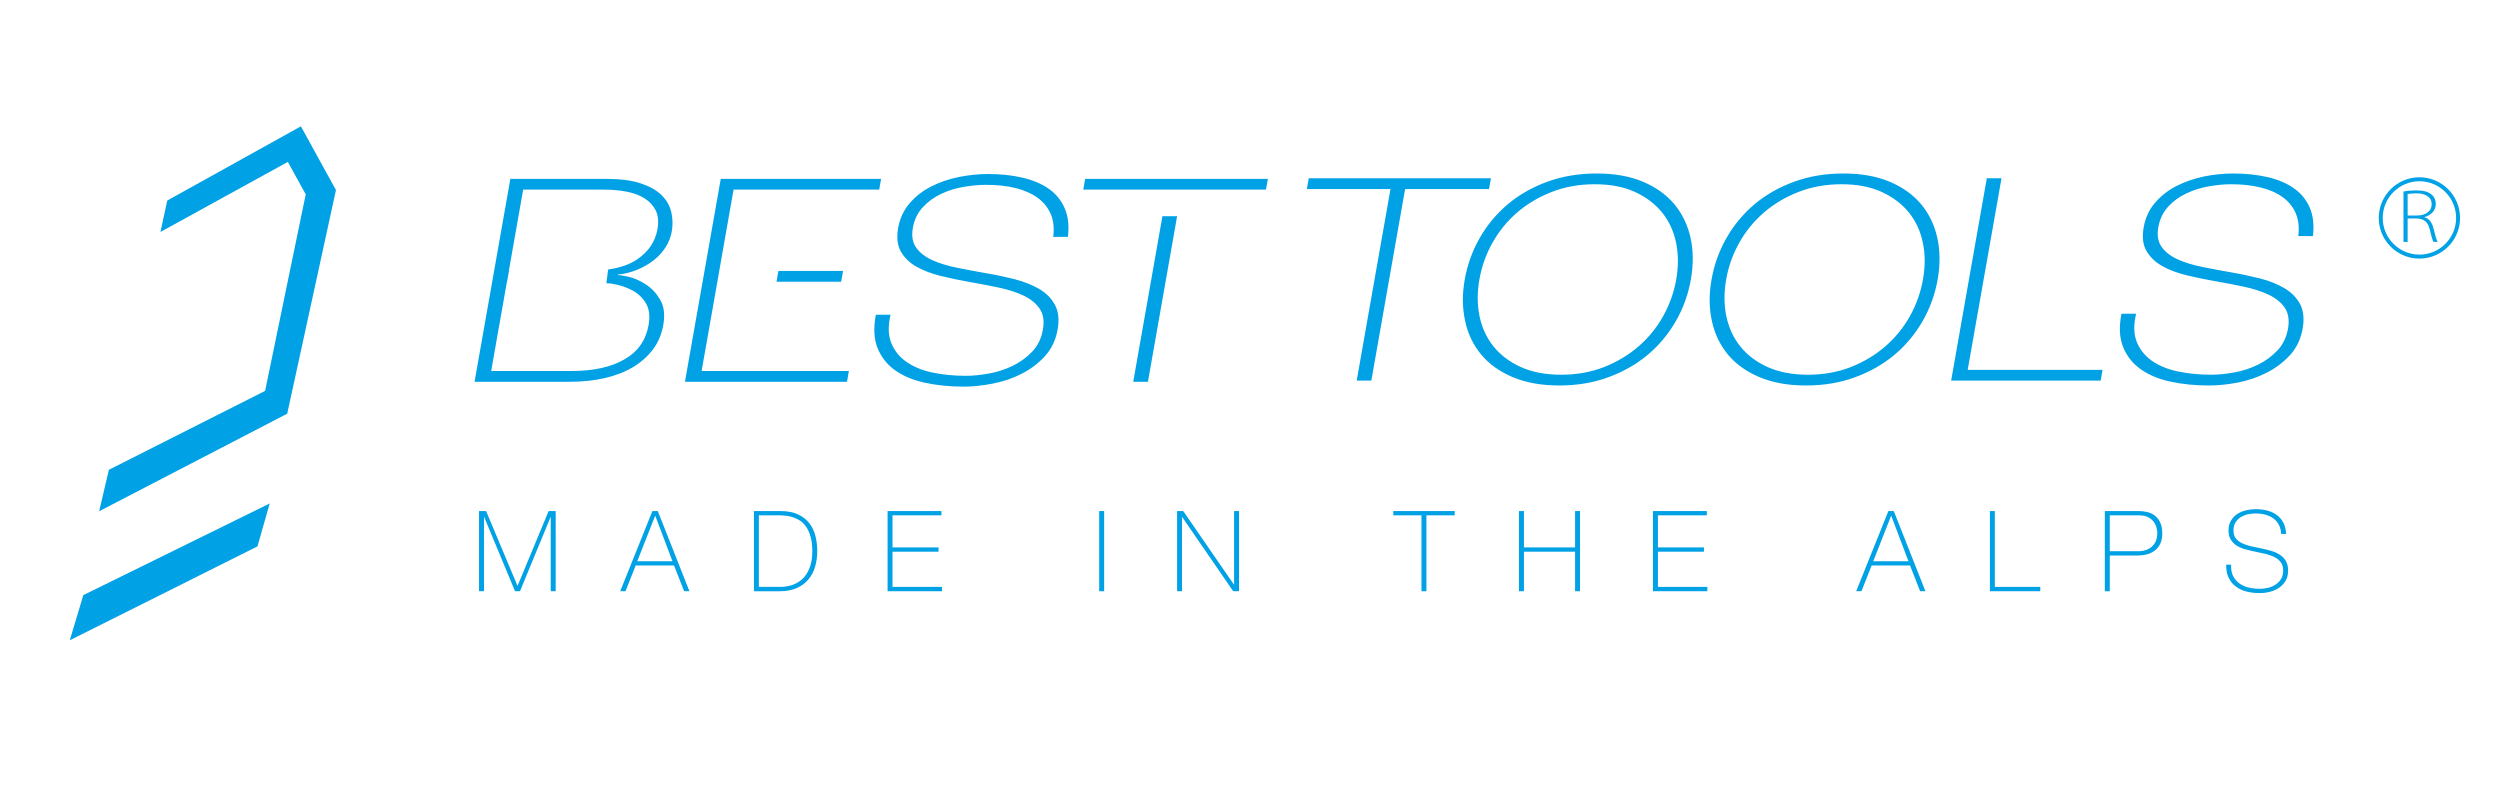 <svg xmlns="http://www.w3.org/2000/svg" xmlns:xlink="http://www.w3.org/1999/xlink" id="Ebene_1" x="0px" y="0px" width="400px" height="127px" viewBox="0 0 400 127" xml:space="preserve"><g id="&#x30EC;&#x30A4;&#x30E4;&#x30FC;_2">	<g id="&#x30EC;&#x30A4;&#x30E4;&#x30FC;_1-2">		<path fill="#E7032E" d="M49.979-27.285c-18.719,0-33.903-15.172-33.903-33.908c0-18.719,15.184-33.903,33.903-33.903   c18.421,0,33.445,14.64,33.903,33.057h8.944c-0.92-23.495-20.651-41.842-44.231-40.995C25.095-102.103,6.748-82.298,7.6-58.797   c0.847,23.494,20.652,41.836,44.232,40.995c22.265-0.847,40.148-18.731,40.994-40.995h-9.013   C82.498-41.08,67.789-27.285,49.979-27.285z"></path>		<path fill="#E7032E" d="M88.355-63.887H58.998c-0.623,0.074-1.155-0.31-1.229-0.921c-0.08-0.315,0-0.543,0.149-0.772l8.012-16.025   c0.469-0.927,0.08-1.311-0.846-0.853l-38.296,19.65c-0.926,0.452-0.846,0.847,0.229,0.847h9.791   c0.612-0.08,1.156,0.309,1.224,0.926c0.086,0.31,0,0.618-0.223,0.847l-5.016,10.016c-3.466,6.937,2.396,11.941,8.791,9.019   L65.009-51.94c1.082-0.543,1.928-1.537,2.311-2.698l0.155-0.538c0.315-1.001-0.229-1.464-1.155-1.082l-8.63,3.936   c-3.935,1.842-5.856-0.926-4.009-4.472l1.772-3.466c0.538-1.001,1.624-1.7,2.774-1.7H88.44L88.355-63.887z"></path>		<path fill="#241913" d="M117.482-72.523h-8.476v-4.85h22.653v4.85h-8.476v23.9h-5.776v-23.9H117.482z"></path>		<path fill="#241913" d="M137.133-63.041c0-4.238,1.31-9.86,7.933-9.86c7.091,0,7.943,6.549,7.943,9.786   c0,8.322-4.855,9.94-7.943,9.94c-2.689,0.08-5.159-1.315-6.469-3.62C137.516-58.648,137.059-60.885,137.133-63.041z    M131.203-62.886c0,6.708,3.157,14.721,13.949,14.721c10.088,0,13.869-7.321,13.869-14.796c0-8.401-4.547-14.87-13.954-14.87   C136.132-77.831,131.203-72.055,131.203-62.886z"></path>		<path fill="#241913" d="M161.25-77.373h5.788v12.713l11.776-12.793h7.789l-10.786,11.181l11.403,17.489h-7.475l-8.018-13.331   l-4.69,4.776v8.63h-5.788V-77.373z"></path>		<path fill="#241913" d="M197.934-60.031l3.849-10.713l4.009,10.713H197.934z M216.504-48.623l-11.484-28.75h-6.165l-11.25,28.75   h6.166l2.391-6.485h11.478l2.471,6.485H216.504z"></path>		<path fill="#241913" d="M217.275-77.373h5.782v28.75h-5.782V-77.373z"></path>		<path fill="#241913" d="M259.81-57.413c-0.606,2.236-2.54,9.248-11.941,9.248c-7.784,0-13.098-5.629-13.098-14.568   c0-8.012,4.003-15.098,13.325-15.098c3.243-0.154,6.4,1.081,8.785,3.232c1.31,1.464,2.236,3.237,2.699,5.164l-5.707,1.31   c-0.532-2.848-3.158-4.93-6.086-4.776c-7.16,0-7.16,7.858-7.16,9.711c-0.16,2.465,0.378,5.01,1.533,7.241   c1.235,1.849,3.316,2.854,5.547,2.774c3.854,0,5.634-2.923,6.325-6.085L259.81-57.413z"></path>		<path fill="#241913" d="M268.902-60.031l3.849-10.713l4.01,10.713H268.902z M287.479-48.623l-11.49-28.75h-6.165l-11.164,28.75   h6.154l2.396-6.485h11.483l2.539,6.485H287.479z"></path>		<path fill="#241913" d="M293.94-72.523h4.559c3.849,0,4.621,0,5.696,0.629c1.007,0.612,1.55,1.767,1.464,2.923   c0.086,1.464-0.767,2.854-2.236,3.392c-1.692,0.303-3.466,0.457-5.238,0.388h-4.318v-7.332H293.94z M288.17-48.623h5.771v-12.033   h1.161c3.849,0,4.244,0.538,7.71,5.708l4.158,6.24h6.937l-3.471-5.622c-2.843-4.627-4.004-5.621-6.389-7.012v-0.074   c1.075-0.161,2.15-0.464,3.23-0.847c2.774-1.236,4.467-4.009,4.393-7.012c0.16-3.163-1.772-6.091-4.7-7.326   c-2.157-0.618-4.393-0.852-6.555-0.687h-12.164v28.665H288.17z"></path>		<path fill="#241913" d="M324.229-72.523c4.163,0,4.851,0,5.702,0.24c1.315,0.389,2.236,1.613,2.162,3.008   c0,3.076-3.014,3.305-4.936,3.305h-6.314v-6.554H324.229z M315.13-77.373v28.75h9.797c6.091,0,7.938-0.16,9.632-0.853   c2.859-1.389,4.701-4.318,4.621-7.475c0.08-3.311-2.236-6.165-5.468-6.937c2.459-1.082,4.083-3.541,4.003-6.24   c0-2.31-1.149-4.472-3.076-5.776c-1.854-1.315-4.164-1.47-8.094-1.47H315.13z M325.539-61.108c4.015,0,7.63,0,7.63,3.924   c0.074,1.539-0.921,2.928-2.391,3.322c-1.545,0.298-3.003,0.385-4.541,0.298h-5.319v-7.544H325.539z"></path>		<path fill="#241913" d="M346.351-63.041c0-4.238,1.31-9.86,7.939-9.86c7.085,0,7.933,6.549,7.933,9.786   c0,8.322-4.861,9.94-7.933,9.94c-2.706,0.08-5.166-1.315-6.48-3.62C346.739-58.648,346.271-60.885,346.351-63.041z    M340.341-62.886c0,6.708,3.157,14.721,13.949,14.721c10.088,0,13.863-7.321,13.863-14.796c0-8.401-4.542-14.87-13.95-14.87   C345.345-77.831,340.341-72.055,340.341-62.886z"></path>		<path fill="#241913" d="M370.16-77.373h5.616l11.638,19.193h0.08v-19.193h5.319v28.75h-5.782l-11.479-18.736h-0.08v18.736h-5.313   V-77.373z"></path>	</g></g><g id="g4090">	<g id="g4096" transform="translate(299.487,68.022)">		<path id="path4098" fill="#62849C" d="M-593.481-9.831v-10.498c0-4.408-3.573-7.981-7.978-7.981h-46.412v0.07v10.147h39.137   c1.664,0.006,3.013,1.349,3.013,3.007c0,1.675-1.352,3.024-3.016,3.024h-39.133v26.449h12.238V-1.856h18.564l10.585,16.243h15.011   l-11.983-16.243h1.997C-597.054-1.856-593.481-5.423-593.481-9.831"></path>	</g>	<g id="g4100" transform="translate(326.387,60.85)">		<path id="path4102" fill="#62849C" d="M-559.462,13.578V3.086c0-4.391-3.55-7.958-7.94-7.976h-30.523   c-1.664,0-3.013-1.349-3.013-3.024c0-1.658,1.343-3.001,3.007-3.007h38.47v-10.218h-45.739c-4.407,0-7.98,3.579-7.98,7.981v10.498   c0,4.408,3.573,7.976,7.98,7.976h30.501c1.664,0.012,2.995,1.36,2.995,3.013c0,1.67-1.349,3.024-3.019,3.024h-38.458v10.206   h45.738C-563.035,21.559-559.462,17.985-559.462,13.578"></path>	</g>	<g id="g4104" transform="translate(222.473,73.786)">		<path id="path4106" fill="#62849C" d="M-690.87-28.65c-0.026-0.047-0.055-0.093-0.079-0.146L-690.87-28.65z"></path>	</g>	<g id="g4108" transform="translate(238.503,69.406)">		<path id="path4110" fill="#62849C" d="M-670.599-14.344c-0.064,0.087-0.12,0.187-0.164,0.286L-670.599-14.344z"></path>	</g>	<g id="g4112" transform="translate(240.116,76.554)">		<path id="path4114" fill="#62849C" d="M-668.56-37.689c-4.469,0-8.363,2.476-10.393,6.125l-14.824,26.198l-14.815-26.022   c-2.032-3.643-5.92-6.3-10.396-6.3c-6.563,0-11.885,5.325-11.885,11.894V5.797h12.238v-26.273c0-0.999,0.806-1.805,1.804-1.805   c0.689,0,1.288,0.385,1.594,0.952l15.341,27.125h12.24c0,0,15.379-27.202,15.443-27.295c0.336-0.474,0.882-0.783,1.495-0.783   c0.996,0,1.805,0.806,1.805,1.805V5.797h12.24v-31.592C-656.672-32.364-661.992-37.689-668.56-37.689"></path>	</g>	<g id="g4116" transform="translate(377.272,84.221)">		<path id="path4118" fill="#62849C" d="M-495.109-62.719v47.548c0,0.999-0.812,1.804-1.811,1.804c-0.49,0-0.935-0.197-1.267-0.52   c-0.089-0.099-22.975-27.86-23.026-27.931c-2.189-2.569-5.442-4.204-9.075-4.204c-6.562,0-11.886,5.325-11.886,11.888v65.532   l12.243-7.946v-54.591c0-0.998,0.805-1.798,1.797-1.798c0.521,0,0.987,0.216,1.314,0.555c0.075,0.081,22.94,27.826,22.94,27.826   c2.178,2.604,5.453,4.268,9.119,4.268c6.563,0,11.888-5.318,11.888-11.887v-58.491L-495.109-62.719z"></path>	</g>	<g id="g4120" transform="translate(267.773,69.007)">		<path id="path4122" fill="#EE6822" d="M-633.584-13.047h-33.318v-3.018c0-1.658,1.34-3.001,2.996-3.013h27.33   c1.656,0.012,2.993,1.354,2.993,3.013V-13.047z M-633.616-29.29l-0.006-0.006h-33.245v0.006c-6.778,0-12.273,5.185-12.273,11.572   v0.012V1.823v0.012c0,6.388,5.495,11.567,12.273,11.567h50.71V3.196h-47.724c-1.667,0-3.022-1.354-3.022-3.024v-3.013h37.58   c4.406,0,7.979-3.567,7.979-7.976v-6.901C-621.343-24.104-626.841-29.29-633.616-29.29"></path>	</g>	<g id="g4124" transform="translate(348.796,69.007)">		<path id="path4126" fill="#EE6822" d="M-531.121-13.047h-33.32v-3.018c0-1.658,1.337-3.001,2.994-3.013h27.325   c1.658,0.012,3.001,1.354,3.001,3.013V-13.047z M-531.157-29.29l-0.006-0.006h-33.244v0.006c-6.779,0-12.273,5.185-12.273,11.572   v0.012V1.823v0.012c0,6.388,5.494,11.567,12.273,11.567h50.708V3.196h-47.726c-1.663,0-3.018-1.354-3.018-3.024v-3.013h37.582   c4.402,0,7.976-3.567,7.976-7.976v-6.901C-518.884-24.104-524.377-29.29-531.157-29.29"></path>	</g></g><path fill="#05748D" d="M481.622,25.196h22.898v17.467h-12.809L479.1,64.59l12.612,21.922h12.809v17.467h-22.898L458.921,64.59 L481.622,25.196z M517.521,42.663L530.13,64.59l-12.609,21.922h20.178l12.612-21.922l-12.612-21.927H517.521z M594.358,68.273 l-6.016-1.555l0,0c-1.362-0.387-2.332-0.772-3.106-1.356c-0.774-0.586-1.164-1.555-1.164-2.713c0-1.367,0.581-2.333,1.553-3.11 c0.97-0.772,2.327-1.163,4.074-1.163c1.94,0,3.489,0.579,4.461,1.361c1.165,0.971,1.747,2.327,2.139,4.07v0.391h0.386h5.045v-0.391 c-0.192-3.683-1.555-6.208-3.688-7.951c-2.134-1.748-5.045-2.525-8.342-2.525c-2.911,0-5.823,0.777-7.763,2.525 c-1.938,1.55-3.297,4.069-3.297,7.179c0,2.911,1.162,5.04,2.717,6.594c1.55,1.355,3.686,2.326,5.432,2.719l0,0l6.208,1.548 c1.748,0.393,2.718,0.971,3.303,1.754c0.579,0.772,0.772,1.543,0.772,2.514c0,1.368-0.58,2.338-1.553,3.11 c-0.967,0.771-2.522,1.163-4.656,1.163c-2.133,0-3.882-0.393-5.237-1.361c-1.36-0.972-2.134-2.52-2.522-4.653v-0.386h-5.434v0.386 c0.193,3.881,1.748,6.792,4.268,8.534c2.328,1.753,5.629,2.525,8.926,2.525c3.298,0,6.209-0.585,8.342-2.139 c2.14-1.55,3.303-3.871,3.303-7.18c0-2.904-0.777-5.237-2.332-6.787C599.012,69.63,596.878,68.857,594.358,68.273z M646.938,81.274 c-0.579-0.198-0.771-0.386-0.968-0.772c-0.196-0.397-0.392-0.782-0.392-1.555V42.663h-5.238v35.894c0,1.361,0.197,2.52,0.389,3.488 c0.389,1.556,1.164,2.725,2.327,3.299c1.167,0.782,2.914,0.97,5.241,0.97h1.358v-4.841h-1.358 C647.716,81.473,647.329,81.473,646.938,81.274z M676.819,60.317c1.362-1.163,3.303-1.94,5.243-1.94c1.742,0,3.49,0.579,4.847,1.549 c1.362,0.97,2.326,2.525,2.525,4.664v0.386h5.431V64.59c-0.386-4.273-2.134-6.991-4.461-8.733c-2.326-1.748-5.436-2.525-8.342-2.525 c-3.109,0-6.208,0.777-8.733,2.713c-2.525,1.946-4.074,5.238-4.074,10.096v8.343c0,4.852,1.742,7.955,4.074,10.089 c2.525,1.94,5.624,2.713,8.733,2.713c2.906,0,5.816-0.772,8.342-2.515c2.327-1.753,4.075-4.665,4.461-8.732V75.65h-5.431v0.387 c-0.392,2.127-1.163,3.683-2.525,4.653c-1.356,0.97-3.104,1.554-4.847,1.554c-1.94,0-3.881-0.584-5.243-1.94 c-1.356-1.163-2.327-3.11-2.327-5.623v-8.734C674.492,63.421,675.463,61.481,676.819,60.317z M721.452,56.044 c-2.525-1.936-5.63-2.713-8.733-2.713c-2.918,0-5.823,0.585-8.15,2.327c-2.326,1.749-4.074,4.467-4.659,8.541v0.391h5.432v-0.198 c0.392-1.94,1.362-3.496,2.525-4.466c1.355-0.97,2.911-1.549,4.658-1.549c1.941,0,3.882,0.579,5.238,1.94 c1.356,1.164,2.327,3.104,2.327,5.629v0.193c-5.238,0.391-9.698,0.777-13.387,1.747c-2.912,0.772-4.653,2.327-5.822,4.069 c-1.164,1.754-1.362,3.694-1.362,5.436c0,3.299,1.362,5.823,3.303,7.378c2.134,1.544,4.852,2.326,7.57,2.326 c2.133,0,4.268-0.386,6.015-0.97c1.356-0.584,2.713-1.356,3.684-2.332v2.718h5.238V65.946 C725.521,61.282,723.772,57.99,721.452,56.044z M720.09,74.867c0,2.326-0.971,4.273-2.52,5.437c-1.549,1.169-3.689,1.94-6.208,1.94 c-2.333,0-3.882-0.584-5.046-1.355c-0.976-0.784-1.554-1.941-1.554-3.298c0-0.97,0.192-1.754,0.385-2.331 c0.387-0.579,0.977-1.363,2.14-1.947l0,0c0.971-0.574,2.514-0.964,4.653-1.356c1.94-0.386,4.659-0.579,7.956-0.772v3.684H720.09z  M741.047,54.501c-1.163,0.579-2.134,1.157-2.905,2.133v-2.718h-5.244v32.596h5.244v-20.18c0-2.524,0.964-4.46,2.32-5.623 c1.356-1.169,3.297-1.941,5.238-1.941h2.332V53.53H745.7C744.15,53.53,742.408,53.916,741.047,54.501z M775.005,56.044 c-2.525-1.936-5.63-2.713-8.734-2.713c-1.554,0-3.103,0.386-4.465,0.971c-1.158,0.584-2.135,1.163-2.906,2.133V42.663h-5.243v43.849 h5.243v-2.524c0.771,0.97,1.748,1.754,2.906,2.139c1.362,0.584,3.109,0.97,4.465,0.97c3.104,0,6.209-0.782,8.734-2.718 c2.52-1.94,4.075-5.237,4.075-10.089v-8.343C779.08,61.282,777.524,57.99,775.005,56.044z M773.836,74.482 c0,2.524-0.965,4.465-2.327,5.622c-1.361,1.17-3.297,1.94-5.238,1.94c-1.94,0-3.881-0.572-5.237-1.94 c-1.362-1.157-2.326-3.098-2.326-5.622v-8.536c0-2.525,0.964-4.465,2.326-5.629c1.356-1.163,3.297-1.94,5.237-1.94 c1.941,0,3.877,0.579,5.238,1.94c1.362,1.164,2.327,3.104,2.327,5.629V74.482z M807.022,56.044c-2.531-1.936-5.63-2.713-8.739-2.713 c-3.099,0-6.202,0.777-8.729,2.713c-2.519,1.946-4.074,5.238-4.074,10.096v8.343c0,4.852,1.748,7.955,4.074,10.089 c2.526,1.94,5.63,2.713,8.729,2.713c3.109,0,6.208-0.772,8.739-2.713c2.52-1.94,4.074-5.237,4.074-10.089v-8.536 C811.097,61.282,809.348,57.99,807.022,56.044z M805.853,74.482c0,2.524-0.964,4.465-2.326,5.622c-1.361,1.17-3.303,1.94-5.243,1.94 c-1.936,0-3.881-0.572-5.232-1.94c-1.361-1.157-2.333-3.098-2.333-5.622v-8.536c0-2.525,0.972-4.465,2.333-5.629 c1.352-1.163,3.297-1.94,5.232-1.94c1.94,0,3.882,0.579,5.243,1.94c1.362,1.164,2.326,3.104,2.326,5.629V74.482z M839.811,56.044 c-2.519-1.936-5.629-2.713-8.728-2.713c-1.555,0-3.109,0.386-4.472,0.971c-1.157,0.584-2.134,1.163-2.904,2.133v-2.327h-5.244V86.71 h5.244V65.946c0-2.525,0.97-4.465,2.325-5.629c1.362-1.163,3.304-1.94,5.244-1.94s3.876,0.579,5.232,1.94 c1.361,1.164,2.333,3.104,2.333,5.629V86.71h5.237V65.946C843.886,61.282,842.33,57.99,839.811,56.044z M627.923,54.108v2.327 c-0.775-0.97-1.743-1.748-2.912-2.133c-1.356-0.585-3.102-0.971-4.461-0.971c-3.104,0-6.207,0.777-8.73,2.713 c-2.521,1.946-4.074,5.238-4.074,10.096v7.173c0,4.852,1.744,7.962,4.074,10.096c2.523,1.936,5.627,2.718,8.73,2.718 c1.553,0,3.104-0.385,4.461-0.971c1.169-0.584,2.137-1.168,2.912-2.139v3.109c0,2.52-0.969,4.467-2.327,5.625 c-1.356,1.168-3.297,1.94-5.238,1.94c-1.747,0-3.493-0.586-4.853-1.556c-1.358-0.971-2.328-2.514-2.521-4.653h-5.432l0,0 c0.387,4.269,2.135,6.991,4.461,8.733c2.33,1.741,5.434,2.52,8.345,2.52c3.104,0,6.208-0.778,8.731-2.719 c2.521-1.94,4.076-5.237,4.076-10.089V54.108H627.923z M627.923,73.313c0,2.524-0.969,4.467-2.327,5.635 c-1.356,1.157-3.297,1.941-5.238,1.941c-1.94,0-3.878-0.585-5.241-1.941c-1.355-1.168-2.326-3.11-2.326-5.635v-7.366 c0-2.525,0.971-4.465,2.326-5.629c1.363-1.163,3.301-1.94,5.241-1.94c1.941,0,3.882,0.579,5.238,1.94 c1.358,1.164,2.327,3.104,2.327,5.629V73.313z"></path><g>	<g>		<polygon fill="#00A1E5" points="76.646,81.769 77.776,81.769 82.789,93.711 82.822,93.711 87.78,81.769 88.911,81.769    88.911,94.597 88.116,94.597 88.116,82.743 88.086,82.743 83.2,94.597 82.406,94.597 77.474,82.743 77.44,82.743 77.44,94.597    76.646,94.597   "></polygon>	</g>	<g>		<path fill="#00A1E5" d="M104.383,81.769h0.864l5.062,12.828h-0.843l-1.62-4.119h-6.136l-1.631,4.119h-0.845L104.383,81.769z    M107.598,89.801l-2.746-7.254h-0.037l-2.856,7.254H107.598z"></path>	</g>	<g>		<path fill="#00A1E5" d="M120.631,81.769h4.203c1.151,0,2.104,0.183,2.864,0.546c0.756,0.351,1.368,0.833,1.819,1.43   c0.455,0.6,0.778,1.28,0.963,2.046c0.188,0.77,0.28,1.562,0.28,2.369c0,0.915-0.118,1.759-0.351,2.54   c-0.233,0.783-0.598,1.469-1.091,2.043c-0.488,0.574-1.102,1.026-1.855,1.351c-0.746,0.328-1.633,0.504-2.67,0.504h-4.162V81.769z    M124.867,93.901c0.604,0,1.203-0.092,1.805-0.274c0.604-0.193,1.154-0.499,1.647-0.93c0.486-0.439,0.884-1.025,1.191-1.762   c0.305-0.737,0.461-1.664,0.461-2.776c0-0.865-0.086-1.616-0.265-2.24c-0.173-0.628-0.401-1.143-0.683-1.575   c-0.28-0.421-0.604-0.755-0.964-1.01c-0.373-0.231-0.745-0.427-1.135-0.558c-0.388-0.132-0.776-0.222-1.167-0.257   c-0.383-0.045-0.736-0.067-1.048-0.067h-3.291v11.449H124.867z"></path>	</g>	<g>		<polygon fill="#00A1E5" points="142.014,81.769 150.632,81.769 150.632,82.452 142.802,82.452 142.802,87.585 150.165,87.585    150.165,88.271 142.802,88.271 142.802,93.901 150.723,93.901 150.723,94.597 142.014,94.597   "></polygon>	</g>	<g>		<rect x="175.874" y="81.769" fill="#00A1E5" width="0.79" height="12.828"></rect>	</g>	<g>		<polygon fill="#00A1E5" points="188.334,81.769 189.317,81.769 197.421,93.524 197.454,93.524 197.454,81.769 198.246,81.769    198.246,94.597 197.31,94.597 189.159,82.743 189.121,82.743 189.121,94.597 188.334,94.597   "></polygon>	</g>	<g>		<polygon fill="#00A1E5" points="222.927,82.452 222.927,81.769 232.751,81.769 232.751,82.452 228.227,82.452 228.227,94.597    227.436,94.597 227.436,82.452   "></polygon>	</g>	<g>		<polygon fill="#00A1E5" points="243.034,81.769 243.832,81.769 243.832,87.585 252.013,87.585 252.013,81.769 252.803,81.769    252.803,94.597 252.013,94.597 252.013,88.271 243.832,88.271 243.832,94.597 243.034,94.597   "></polygon>	</g>	<g>		<polygon fill="#00A1E5" points="264.474,81.769 273.094,81.769 273.094,82.452 265.268,82.452 265.268,87.585 272.629,87.585    272.629,88.271 265.268,88.271 265.268,93.901 273.176,93.901 273.176,94.597 264.474,94.597   "></polygon>	</g>	<g>		<path fill="#00A1E5" d="M302.142,81.769h0.865l5.063,12.828h-0.85l-1.614-4.119h-6.145l-1.631,4.119h-0.841L302.142,81.769z    M305.356,89.801l-2.749-7.254h-0.039l-2.852,7.254H305.356z"></path>	</g>	<g>		<polygon fill="#00A1E5" points="318.385,81.769 319.175,81.769 319.175,93.901 326.445,93.901 326.445,94.597 318.385,94.597      "></polygon>	</g>	<g>		<path fill="#00A1E5" d="M336.771,81.769h5.459c0.354,0,0.759,0.046,1.186,0.13c0.441,0.08,0.857,0.254,1.231,0.509   c0.375,0.258,0.693,0.619,0.943,1.096c0.25,0.468,0.373,1.091,0.373,1.86c0,1.122-0.345,1.988-1.042,2.595   c-0.691,0.616-1.69,0.924-2.98,0.924h-4.376v5.715h-0.794V81.769z M337.564,88.196h4.501c0.578,0,1.066-0.09,1.467-0.259   c0.402-0.168,0.722-0.401,0.958-0.673c0.24-0.276,0.419-0.574,0.525-0.91c0.099-0.341,0.16-0.673,0.16-1.01   c0-0.238-0.033-0.525-0.115-0.854c-0.065-0.324-0.218-0.646-0.425-0.956c-0.22-0.304-0.521-0.558-0.906-0.763   c-0.388-0.218-0.905-0.32-1.554-0.32h-4.611V88.196z"></path>	</g>	<g>		<path fill="#00A1E5" d="M364.984,85.431c-0.022-0.554-0.137-1.025-0.354-1.428c-0.201-0.414-0.486-0.751-0.85-1.025   c-0.356-0.275-0.781-0.484-1.286-0.622c-0.492-0.14-1.032-0.203-1.618-0.203c-0.359,0-0.747,0.041-1.159,0.119   c-0.41,0.084-0.794,0.232-1.141,0.439c-0.357,0.217-0.65,0.5-0.876,0.845c-0.229,0.355-0.343,0.796-0.343,1.321   c0,0.509,0.129,0.932,0.373,1.264c0.257,0.314,0.587,0.574,0.989,0.771c0.408,0.195,0.88,0.361,1.398,0.482   c0.529,0.121,1.065,0.235,1.601,0.334c0.55,0.115,1.087,0.242,1.608,0.394c0.523,0.144,0.98,0.345,1.399,0.607   c0.416,0.257,0.746,0.595,0.995,1.006c0.252,0.41,0.377,0.931,0.377,1.551c0,0.673-0.144,1.234-0.429,1.688   c-0.289,0.457-0.648,0.83-1.085,1.113c-0.441,0.283-0.93,0.493-1.457,0.611c-0.537,0.136-1.042,0.197-1.534,0.197   c-0.747,0-1.465-0.078-2.115-0.24c-0.66-0.162-1.239-0.429-1.722-0.796c-0.496-0.358-0.88-0.831-1.163-1.413   c-0.283-0.566-0.416-1.274-0.403-2.099h0.787c-0.028,0.701,0.072,1.307,0.31,1.795c0.234,0.476,0.575,0.876,0.991,1.186   c0.427,0.316,0.934,0.542,1.502,0.681c0.576,0.136,1.173,0.201,1.813,0.201c0.384,0,0.792-0.049,1.232-0.144   c0.429-0.092,0.829-0.258,1.2-0.488c0.363-0.222,0.673-0.529,0.913-0.886c0.246-0.38,0.369-0.844,0.369-1.407   c0-0.54-0.123-0.98-0.375-1.313c-0.253-0.349-0.583-0.619-0.999-0.828c-0.408-0.21-0.883-0.382-1.399-0.514   c-0.515-0.11-1.05-0.237-1.598-0.34c-0.544-0.111-1.081-0.234-1.604-0.38c-0.525-0.142-0.991-0.332-1.403-0.58   c-0.408-0.247-0.734-0.563-0.98-0.952c-0.253-0.386-0.384-0.887-0.384-1.502c0-0.611,0.131-1.133,0.39-1.573   c0.263-0.439,0.595-0.794,1.003-1.061c0.413-0.265,0.878-0.464,1.392-0.591c0.513-0.119,1.025-0.181,1.526-0.181   c0.668,0,1.296,0.065,1.875,0.218c0.58,0.153,1.091,0.381,1.526,0.701c0.435,0.32,0.787,0.722,1.052,1.23   c0.261,0.499,0.415,1.108,0.454,1.81H364.984z"></path>	</g>	<g>		<path fill="#00A1E5" d="M209.096,30.25l0.306-1.724h29.146l-0.304,1.724h-13.429l-5.404,30.651h-2.342l5.407-30.651H209.096z    M270.54,44.713c0.414-2.355,0.402-4.566-0.047-6.643c-0.462-2.066-1.325-3.865-2.594-5.396c-1.282-1.519-2.96-2.729-5.044-3.603   c-2.078-0.874-4.544-1.313-7.39-1.313c-2.844,0-5.468,0.438-7.878,1.313c-2.408,0.874-4.523,2.084-6.335,3.603   c-1.812,1.53-3.315,3.329-4.494,5.396c-1.185,2.076-1.98,4.287-2.398,6.643c-0.421,2.361-0.396,4.577,0.061,6.646   c0.445,2.07,1.31,3.865,2.59,5.396c1.273,1.524,2.965,2.725,5.059,3.601c2.109,0.88,4.581,1.321,7.42,1.321   c2.842,0,5.453-0.441,7.852-1.321c2.392-0.876,4.493-2.076,6.311-3.601c1.815-1.53,3.311-3.325,4.494-5.396   C269.323,49.29,270.132,47.074,270.54,44.713 M236.704,44.713c0.372-2.086,1.067-4.054,2.105-5.896   c1.04-1.84,2.354-3.45,3.943-4.824c1.588-1.371,3.436-2.464,5.537-3.287c2.094-0.816,4.388-1.227,6.872-1.227   s4.635,0.41,6.421,1.227c1.787,0.823,3.244,1.916,4.346,3.287c1.115,1.374,1.858,2.984,2.244,4.824   c0.382,1.843,0.392,3.811,0.026,5.896c-0.369,2.084-1.073,4.05-2.106,5.896c-1.036,1.845-2.35,3.455-3.938,4.825   c-1.596,1.379-3.432,2.475-5.512,3.299c-2.08,0.809-4.366,1.221-6.849,1.221c-2.488,0-4.638-0.412-6.449-1.221   c-1.806-0.824-3.269-1.92-4.376-3.299c-1.107-1.37-1.851-2.98-2.24-4.825C236.348,48.763,236.335,46.797,236.704,44.713    M310.025,44.713c0.416-2.355,0.396-4.566-0.05-6.643c-0.461-2.066-1.323-3.865-2.595-5.396c-1.282-1.519-2.956-2.729-5.045-3.603   c-2.08-0.874-4.548-1.313-7.387-1.313c-2.84,0-5.464,0.438-7.874,1.313c-2.408,0.874-4.525,2.084-6.344,3.603   c-1.811,1.53-3.305,3.329-4.488,5.396c-1.184,2.076-1.983,4.287-2.394,6.643c-0.417,2.361-0.406,4.577,0.053,6.646   c0.447,2.07,1.317,3.865,2.589,5.396c1.276,1.524,2.961,2.725,5.063,3.601c2.099,0.88,4.575,1.321,7.414,1.321   c2.848,0,5.459-0.441,7.849-1.321c2.395-0.876,4.499-2.076,6.316-3.601c1.816-1.53,3.313-3.325,4.495-5.396   C308.811,49.29,309.613,47.074,310.025,44.713 M276.189,44.713c0.361-2.086,1.065-4.054,2.107-5.896   c1.029-1.84,2.349-3.45,3.945-4.824c1.588-1.371,3.43-2.464,5.53-3.287c2.097-0.816,4.389-1.227,6.875-1.227   c2.49,0,4.63,0.41,6.417,1.227c1.789,0.823,3.243,1.916,4.355,3.287c1.105,1.374,1.853,2.984,2.235,4.824   c0.389,1.843,0.395,3.811,0.021,5.896c-0.364,2.084-1.068,4.05-2.101,5.896c-1.036,1.845-2.351,3.455-3.942,4.825   c-1.592,1.379-3.422,2.475-5.507,3.299c-2.084,0.809-4.363,1.221-6.848,1.221c-2.49,0-4.641-0.412-6.452-1.221   c-1.805-0.824-3.264-1.92-4.369-3.299c-1.104-1.37-1.851-2.98-2.238-4.825C275.827,48.763,275.827,46.797,276.189,44.713    M312.182,60.901h23.922l0.306-1.722h-21.581l5.411-30.653h-2.351L312.182,60.901z M370.07,37.774   c0.214-1.776,0.031-3.311-0.521-4.574c-0.556-1.272-1.411-2.302-2.57-3.11c-1.148-0.796-2.56-1.385-4.212-1.76   c-1.661-0.382-3.483-0.57-5.471-0.57c-1.487,0-3.032,0.155-4.61,0.467c-1.59,0.329-3.048,0.825-4.394,1.504   c-1.353,0.684-2.495,1.569-3.453,2.674c-0.968,1.104-1.575,2.423-1.851,3.969c-0.269,1.539-0.123,2.801,0.449,3.781   c0.573,0.98,1.41,1.789,2.507,2.408c1.1,0.622,2.393,1.11,3.9,1.476c1.498,0.363,3.026,0.675,4.572,0.949   c1.584,0.271,3.119,0.563,4.61,0.885c1.489,0.315,2.8,0.742,3.935,1.268c1.128,0.533,1.996,1.223,2.593,2.082   c0.583,0.864,0.768,1.978,0.534,3.338c-0.255,1.418-0.829,2.604-1.722,3.535c-0.895,0.936-1.933,1.69-3.114,2.269   c-1.191,0.579-2.447,0.985-3.793,1.229c-1.334,0.241-2.57,0.36-3.707,0.36c-1.886,0-3.649-0.181-5.293-0.522   c-1.642-0.347-3.026-0.92-4.148-1.699c-1.124-0.79-1.928-1.799-2.427-3.023c-0.494-1.221-0.527-2.719-0.106-4.508h-2.345   c-0.41,2.087-0.316,3.857,0.258,5.306c0.583,1.45,1.515,2.636,2.809,3.56c1.299,0.923,2.883,1.588,4.772,1.994   c1.873,0.41,3.935,0.617,6.171,0.617c1.456,0,3.007-0.162,4.646-0.476c1.635-0.32,3.163-0.846,4.587-1.574   c1.424-0.72,2.665-1.657,3.724-2.809c1.053-1.143,1.726-2.566,2.028-4.259c0.271-1.571,0.132-2.874-0.424-3.927   c-0.564-1.031-1.405-1.883-2.518-2.533c-1.107-0.652-2.406-1.171-3.884-1.547c-1.477-0.369-3.009-0.701-4.597-0.973   c-1.545-0.271-3.078-0.556-4.592-0.861c-1.506-0.3-2.816-0.703-3.938-1.202c-1.122-0.498-1.979-1.15-2.589-1.974   c-0.591-0.816-0.79-1.873-0.557-3.17c0.234-1.331,0.771-2.438,1.601-3.333s1.817-1.604,2.96-2.128   c1.131-0.531,2.343-0.902,3.601-1.111c1.268-0.216,2.431-0.322,3.5-0.322c1.739,0,3.315,0.177,4.727,0.525   c1.413,0.345,2.593,0.869,3.541,1.561c0.938,0.691,1.631,1.554,2.072,2.587c0.433,1.03,0.572,2.236,0.394,3.623H370.07z    M181.318,61.084h2.351l4.669-26.489h-2.351L181.318,61.084z M170.868,37.897c0.209-1.788,0.035-3.331-0.527-4.593   c-0.56-1.278-1.416-2.32-2.57-3.12c-1.161-0.805-2.575-1.388-4.232-1.769c-1.664-0.388-3.491-0.572-5.488-0.572   c-1.493,0-3.038,0.162-4.626,0.474c-1.582,0.326-3.055,0.824-4.404,1.51c-1.35,0.675-2.507,1.567-3.465,2.68   c-0.962,1.105-1.582,2.427-1.853,3.979c-0.271,1.547-0.119,2.807,0.456,3.791c0.57,0.989,1.412,1.795,2.513,2.415   c1.106,0.617,2.411,1.113,3.908,1.475c1.506,0.361,3.03,0.686,4.581,0.956c1.598,0.279,3.141,0.566,4.632,0.887   c1.495,0.319,2.808,0.74,3.947,1.273c1.13,0.531,2,1.227,2.595,2.095c0.595,0.861,0.773,1.978,0.531,3.344   c-0.248,1.424-0.823,2.609-1.717,3.543c-0.901,0.944-1.943,1.701-3.129,2.273c-1.188,0.578-2.456,0.986-3.801,1.23   c-1.344,0.242-2.585,0.361-3.721,0.361c-1.888,0-3.658-0.177-5.305-0.52c-1.656-0.353-3.034-0.923-4.165-1.711   c-1.12-0.779-1.933-1.795-2.425-3.02c-0.5-1.23-0.539-2.738-0.11-4.523h-2.355c-0.4,2.089-0.319,3.861,0.266,5.319   c0.582,1.453,1.515,2.645,2.81,3.57c1.299,0.923,2.897,1.587,4.786,1.996c1.877,0.414,3.951,0.621,6.191,0.621   c1.469,0,3.018-0.16,4.653-0.486c1.641-0.313,3.178-0.831,4.61-1.569c1.426-0.724,2.671-1.657,3.731-2.816   c1.051-1.155,1.731-2.57,2.033-4.27c0.281-1.579,0.135-2.893-0.429-3.94c-0.562-1.04-1.403-1.896-2.513-2.546   c-1.122-0.652-2.415-1.17-3.9-1.547c-1.481-0.378-3.02-0.708-4.607-0.973c-1.559-0.271-3.094-0.566-4.604-0.863   c-1.518-0.306-2.835-0.708-3.956-1.209c-1.122-0.496-1.99-1.161-2.593-1.978c-0.599-0.816-0.79-1.875-0.566-3.18   c0.234-1.333,0.775-2.449,1.61-3.344c0.831-0.891,1.822-1.608,2.969-2.144c1.145-0.527,2.347-0.901,3.619-1.11   c1.264-0.205,2.437-0.312,3.5-0.312c1.744,0,3.332,0.166,4.747,0.513c1.411,0.356,2.593,0.878,3.541,1.571   c0.95,0.699,1.639,1.563,2.084,2.598c0.443,1.025,0.572,2.233,0.396,3.639H170.868z M115.08,43.353L115.08,43.353l0.763-4.357   L115.08,43.353z M134.583,45.074l0.312-1.722h-10.353l-0.301,1.722H134.583z M140.672,30.34l0.304-1.721h-25.654l-5.729,32.465   h25.927l0.3-1.728h-23.562l1.895-10.741l0.927-5.263l0,0l0.763-4.357l0.025-0.138l1.504-8.518H140.672z M115.843,38.995   l0.025-0.138L115.843,38.995z M173.627,28.619l-0.306,1.721h12.188h1.229h2.351h1.413h12.051l0.308-1.721H173.627z    M107.408,33.957c0.233,1.016,0.257,2.041,0.076,3.079c-0.155,0.866-0.483,1.711-0.973,2.499   c-0.498,0.779-1.131,1.483-1.895,2.088c-0.767,0.604-1.64,1.11-2.618,1.519c-0.984,0.414-2.038,0.679-3.166,0.8l0.09,0.086   c0.255-0.021,0.829,0.068,1.722,0.275c0.883,0.209,1.783,0.615,2.696,1.21c0.912,0.587,1.677,1.407,2.298,2.454   c0.61,1.046,0.771,2.39,0.491,4.022c-0.268,1.487-0.814,2.792-1.651,3.912c-0.845,1.122-1.909,2.068-3.208,2.844   c-1.293,0.775-2.795,1.352-4.501,1.748c-1.707,0.394-3.561,0.591-5.55,0.591h-15.29l5.729-32.465h15.287   c2.278,0,4.14,0.24,5.586,0.724c1.443,0.488,2.562,1.122,3.348,1.908C106.67,32.041,107.178,32.943,107.408,33.957    M105.198,36.663c0.205-1.187,0.112-2.177-0.275-2.977c-0.395-0.799-0.995-1.451-1.797-1.951c-0.802-0.507-1.764-0.862-2.88-1.073   c-1.124-0.211-2.322-0.322-3.608-0.322H83.707l-2.296,13.013h0.028l-0.311,1.722H81.11l-1.208,6.842l-0.008,0.022l-1.304,7.418   h12.934c3.417,0,6.21-0.611,8.364-1.842c2.159-1.224,3.454-3.069,3.891-5.525c0.239-1.395,0.108-2.537-0.414-3.436   c-0.521-0.893-1.259-1.593-2.222-2.111c-0.958-0.511-2.069-0.872-3.333-1.069c-0.169-0.024-0.621-0.041-0.791-0.055l0.281-2.199   c1.86-0.267,3.421-0.79,4.634-1.61C103.752,40.277,104.842,38.671,105.198,36.663"></path>	</g>	<g>		<path fill="#00A1E5" d="M387.104,41.375c-3.586,0-6.501-2.919-6.501-6.505s2.915-6.506,6.501-6.506   c3.589,0,6.506,2.92,6.506,6.506S390.692,41.375,387.104,41.375L387.104,41.375z M387.104,29c-3.234,0-5.869,2.633-5.869,5.87   s2.635,5.869,5.869,5.869c3.239,0,5.874-2.632,5.874-5.869S390.343,29,387.104,29L387.104,29z"></path>	</g>	<g>		<g>			<path fill="#00A1E5" d="M384.558,30.644c0.579-0.121,1.364-0.181,2.013-0.181c1.213,0,1.986,0.23,2.509,0.691    c0.4,0.328,0.648,0.876,0.648,1.446c0,1.104-0.744,1.81-1.819,2.138v0.024c0.744,0.206,1.212,0.825,1.434,1.736    c0.316,1.275,0.495,1.883,0.689,2.211h-0.677c-0.152-0.242-0.345-0.96-0.593-1.989c-0.289-1.18-0.868-1.716-2.095-1.765h-1.446    v3.754h-0.663V30.644z M385.221,34.484h1.475c1.433,0,2.37-0.706,2.37-1.787c0-1.251-1.047-1.763-2.509-1.763    c-0.635,0-1.103,0.062-1.336,0.111V34.484z"></path>		</g>	</g></g><g>	<polygon fill="#00A1E5" points="11.165,102.444 41.194,87.422 43.151,80.555 13.331,95.218  "></polygon>	<polygon fill="#00A1E5" points="48.143,20.212 26.762,32.086 25.671,37.113 46.055,25.904 48.916,31.098 42.418,62.541   17.421,75.167 15.865,81.799 45.956,66.187 53.752,30.411  "></polygon></g><g>	<g>		<polygon fill="#00A1E5" points="-10.354,371.769 -9.224,371.769 -4.211,383.711 -4.178,383.711 0.78,371.769 1.911,371.769    1.911,384.597 1.116,384.597 1.116,372.743 1.086,372.743 -3.8,384.597 -4.594,384.597 -9.526,372.743 -9.56,372.743    -9.56,384.597 -10.354,384.597   "></polygon>	</g>	<g>		<path fill="#00A1E5" d="M17.383,371.769h0.864l5.062,12.828h-0.843l-1.62-4.119H14.71l-1.631,4.119h-0.845L17.383,371.769z    M20.598,379.801l-2.746-7.254h-0.037l-2.856,7.254H20.598z"></path>	</g>	<g>		<path fill="#00A1E5" d="M33.631,371.769h4.203c1.151,0,2.104,0.183,2.864,0.546c0.756,0.351,1.368,0.833,1.819,1.43   c0.455,0.6,0.778,1.28,0.963,2.046c0.188,0.77,0.28,1.562,0.28,2.369c0,0.915-0.118,1.759-0.351,2.54   c-0.233,0.783-0.598,1.469-1.091,2.043c-0.488,0.574-1.102,1.026-1.855,1.351c-0.746,0.328-1.633,0.504-2.67,0.504h-4.162V371.769   z M37.867,383.901c0.604,0,1.203-0.092,1.805-0.274c0.604-0.193,1.154-0.499,1.647-0.93c0.486-0.439,0.884-1.025,1.191-1.762   c0.305-0.737,0.461-1.664,0.461-2.776c0-0.865-0.086-1.616-0.265-2.24c-0.173-0.628-0.401-1.143-0.683-1.575   c-0.28-0.421-0.604-0.755-0.964-1.01c-0.373-0.231-0.745-0.427-1.135-0.558c-0.388-0.132-0.776-0.222-1.167-0.257   c-0.383-0.045-0.736-0.067-1.048-0.067h-3.291v11.449H37.867z"></path>	</g>	<g>		<polygon fill="#00A1E5" points="55.014,371.769 63.632,371.769 63.632,372.452 55.802,372.452 55.802,377.585 63.165,377.585    63.165,378.271 55.802,378.271 55.802,383.901 63.723,383.901 63.723,384.597 55.014,384.597   "></polygon>	</g>	<g>		<rect x="88.874" y="371.769" fill="#00A1E5" width="0.79" height="12.828"></rect>	</g>	<g>		<polygon fill="#00A1E5" points="101.334,371.769 102.317,371.769 110.421,383.524 110.454,383.524 110.454,371.769    111.246,371.769 111.246,384.597 110.31,384.597 102.159,372.743 102.121,372.743 102.121,384.597 101.334,384.597   "></polygon>	</g>	<g>		<polygon fill="#00A1E5" points="135.927,372.452 135.927,371.769 145.751,371.769 145.751,372.452 141.227,372.452    141.227,384.597 140.436,384.597 140.436,372.452   "></polygon>	</g>	<g>		<polygon fill="#00A1E5" points="156.034,371.769 156.832,371.769 156.832,377.585 165.013,377.585 165.013,371.769    165.803,371.769 165.803,384.597 165.013,384.597 165.013,378.271 156.832,378.271 156.832,384.597 156.034,384.597   "></polygon>	</g>	<g>		<polygon fill="#00A1E5" points="177.474,371.769 186.094,371.769 186.094,372.452 178.268,372.452 178.268,377.585    185.629,377.585 185.629,378.271 178.268,378.271 178.268,383.901 186.176,383.901 186.176,384.597 177.474,384.597   "></polygon>	</g>	<g>		<path fill="#00A1E5" d="M215.142,371.769h0.865l5.063,12.828h-0.85l-1.614-4.119h-6.145l-1.631,4.119h-0.841L215.142,371.769z    M218.356,379.801l-2.749-7.254h-0.039l-2.852,7.254H218.356z"></path>	</g>	<g>		<polygon fill="#00A1E5" points="231.385,371.769 232.175,371.769 232.175,383.901 239.445,383.901 239.445,384.597    231.385,384.597   "></polygon>	</g>	<g>		<path fill="#00A1E5" d="M249.771,371.769h5.459c0.354,0,0.759,0.046,1.186,0.13c0.441,0.08,0.857,0.254,1.231,0.509   c0.375,0.258,0.693,0.619,0.943,1.096c0.25,0.468,0.373,1.091,0.373,1.86c0,1.122-0.345,1.988-1.042,2.595   c-0.691,0.616-1.69,0.924-2.98,0.924h-4.376v5.715h-0.794V371.769z M250.564,378.196h4.501c0.578,0,1.066-0.09,1.467-0.259   c0.402-0.168,0.722-0.401,0.958-0.673c0.24-0.276,0.419-0.574,0.525-0.91c0.099-0.341,0.16-0.673,0.16-1.01   c0-0.238-0.033-0.525-0.115-0.854c-0.065-0.324-0.218-0.646-0.425-0.956c-0.22-0.304-0.521-0.558-0.906-0.763   c-0.388-0.218-0.905-0.32-1.554-0.32h-4.611V378.196z"></path>	</g>	<g>		<path fill="#00A1E5" d="M277.984,375.431c-0.022-0.554-0.137-1.025-0.354-1.428c-0.201-0.414-0.486-0.751-0.85-1.025   c-0.356-0.275-0.781-0.484-1.286-0.622c-0.492-0.14-1.032-0.203-1.618-0.203c-0.359,0-0.747,0.041-1.159,0.119   c-0.41,0.084-0.794,0.232-1.141,0.439c-0.357,0.217-0.65,0.5-0.876,0.845c-0.229,0.355-0.343,0.796-0.343,1.321   c0,0.509,0.129,0.932,0.373,1.264c0.257,0.314,0.587,0.574,0.989,0.771c0.408,0.195,0.88,0.361,1.398,0.482   c0.529,0.121,1.065,0.235,1.601,0.334c0.55,0.115,1.087,0.242,1.608,0.394c0.523,0.144,0.98,0.345,1.399,0.607   c0.416,0.257,0.746,0.595,0.995,1.006c0.252,0.41,0.377,0.931,0.377,1.551c0,0.673-0.144,1.234-0.429,1.688   c-0.289,0.457-0.648,0.83-1.085,1.113c-0.441,0.283-0.93,0.493-1.457,0.611c-0.537,0.136-1.042,0.197-1.534,0.197   c-0.747,0-1.465-0.078-2.115-0.24c-0.66-0.162-1.239-0.429-1.722-0.796c-0.496-0.358-0.88-0.831-1.163-1.413   c-0.283-0.566-0.416-1.274-0.403-2.099h0.787c-0.028,0.701,0.072,1.307,0.31,1.795c0.234,0.476,0.575,0.876,0.991,1.186   c0.427,0.316,0.934,0.542,1.502,0.681c0.576,0.136,1.173,0.201,1.813,0.201c0.384,0,0.792-0.049,1.232-0.144   c0.429-0.092,0.829-0.258,1.2-0.488c0.363-0.222,0.673-0.529,0.913-0.886c0.246-0.38,0.369-0.844,0.369-1.407   c0-0.54-0.123-0.98-0.375-1.313c-0.253-0.349-0.583-0.619-0.999-0.828c-0.408-0.21-0.883-0.382-1.399-0.514   c-0.515-0.11-1.05-0.237-1.598-0.34c-0.544-0.111-1.081-0.234-1.604-0.38c-0.525-0.142-0.991-0.332-1.403-0.58   c-0.408-0.247-0.734-0.563-0.98-0.952c-0.253-0.386-0.384-0.887-0.384-1.502c0-0.611,0.131-1.133,0.39-1.573   c0.263-0.439,0.595-0.794,1.003-1.061c0.413-0.265,0.878-0.464,1.392-0.591c0.513-0.119,1.025-0.181,1.526-0.181   c0.668,0,1.296,0.065,1.875,0.218c0.58,0.153,1.091,0.381,1.526,0.701c0.435,0.32,0.787,0.722,1.052,1.23   c0.261,0.499,0.415,1.108,0.454,1.81H277.984z"></path>	</g>	<g>		<path fill="#00A1E5" d="M122.096,320.25l0.306-1.724h29.146l-0.304,1.724h-13.429l-5.404,30.651h-2.342l5.407-30.651H122.096z    M183.54,334.713c0.414-2.355,0.402-4.566-0.047-6.643c-0.462-2.066-1.325-3.865-2.594-5.396c-1.282-1.519-2.96-2.729-5.044-3.603   c-2.078-0.874-4.544-1.313-7.39-1.313c-2.844,0-5.468,0.438-7.878,1.313c-2.408,0.874-4.523,2.084-6.335,3.603   c-1.812,1.53-3.315,3.329-4.494,5.396c-1.185,2.076-1.98,4.287-2.398,6.643c-0.421,2.361-0.396,4.577,0.061,6.646   c0.445,2.07,1.31,3.865,2.59,5.396c1.273,1.524,2.965,2.725,5.059,3.601c2.109,0.88,4.581,1.321,7.42,1.321   c2.842,0,5.453-0.441,7.852-1.321c2.392-0.876,4.493-2.076,6.311-3.601c1.815-1.53,3.311-3.325,4.494-5.396   C182.323,339.29,183.132,337.074,183.54,334.713 M149.704,334.713c0.372-2.086,1.067-4.054,2.105-5.896   c1.04-1.84,2.354-3.45,3.943-4.824c1.588-1.371,3.436-2.464,5.537-3.287c2.094-0.816,4.388-1.227,6.872-1.227   s4.635,0.41,6.421,1.227c1.787,0.823,3.244,1.916,4.346,3.287c1.115,1.374,1.858,2.984,2.244,4.824   c0.382,1.843,0.392,3.811,0.026,5.896c-0.369,2.084-1.073,4.05-2.106,5.896c-1.036,1.845-2.35,3.455-3.938,4.825   c-1.596,1.379-3.432,2.475-5.512,3.299c-2.08,0.809-4.366,1.221-6.849,1.221c-2.488,0-4.638-0.412-6.449-1.221   c-1.806-0.824-3.269-1.92-4.376-3.299c-1.107-1.37-1.851-2.98-2.24-4.825C149.348,338.763,149.335,336.797,149.704,334.713    M223.025,334.713c0.416-2.355,0.396-4.566-0.05-6.643c-0.461-2.066-1.323-3.865-2.595-5.396   c-1.282-1.519-2.956-2.729-5.045-3.603c-2.08-0.874-4.548-1.313-7.387-1.313c-2.84,0-5.464,0.438-7.874,1.313   c-2.408,0.874-4.525,2.084-6.344,3.603c-1.811,1.53-3.305,3.329-4.488,5.396c-1.184,2.076-1.983,4.287-2.394,6.643   c-0.417,2.361-0.406,4.577,0.053,6.646c0.447,2.07,1.317,3.865,2.589,5.396c1.276,1.524,2.961,2.725,5.063,3.601   c2.099,0.88,4.575,1.321,7.414,1.321c2.848,0,5.459-0.441,7.849-1.321c2.395-0.876,4.499-2.076,6.316-3.601   c1.816-1.53,3.313-3.325,4.495-5.396C221.811,339.29,222.613,337.074,223.025,334.713 M189.189,334.713   c0.361-2.086,1.065-4.054,2.107-5.896c1.029-1.84,2.349-3.45,3.945-4.824c1.588-1.371,3.43-2.464,5.53-3.287   c2.097-0.816,4.389-1.227,6.875-1.227c2.49,0,4.63,0.41,6.417,1.227c1.789,0.823,3.243,1.916,4.355,3.287   c1.105,1.374,1.853,2.984,2.235,4.824c0.389,1.843,0.395,3.811,0.021,5.896c-0.364,2.084-1.068,4.05-2.101,5.896   c-1.036,1.845-2.351,3.455-3.942,4.825c-1.592,1.379-3.422,2.475-5.507,3.299c-2.084,0.809-4.363,1.221-6.848,1.221   c-2.49,0-4.641-0.412-6.452-1.221c-1.805-0.824-3.264-1.92-4.369-3.299c-1.104-1.37-1.851-2.98-2.238-4.825   C188.827,338.763,188.827,336.797,189.189,334.713 M225.182,350.901h23.922l0.306-1.722h-21.581l5.411-30.653h-2.351   L225.182,350.901z M283.07,327.774c0.214-1.776,0.031-3.311-0.521-4.574c-0.556-1.272-1.411-2.302-2.57-3.11   c-1.148-0.796-2.56-1.385-4.212-1.76c-1.661-0.382-3.483-0.57-5.471-0.57c-1.487,0-3.032,0.155-4.61,0.467   c-1.59,0.329-3.048,0.825-4.394,1.504c-1.353,0.684-2.495,1.569-3.453,2.674c-0.968,1.104-1.575,2.423-1.851,3.969   c-0.269,1.539-0.123,2.801,0.449,3.781c0.573,0.98,1.41,1.789,2.507,2.408c1.1,0.622,2.393,1.11,3.9,1.476   c1.498,0.363,3.026,0.675,4.572,0.949c1.584,0.271,3.119,0.563,4.61,0.885c1.489,0.315,2.8,0.742,3.935,1.268   c1.128,0.533,1.996,1.223,2.593,2.082c0.583,0.864,0.768,1.978,0.534,3.338c-0.255,1.418-0.829,2.604-1.722,3.535   c-0.895,0.936-1.933,1.69-3.114,2.269c-1.191,0.579-2.447,0.985-3.793,1.229c-1.334,0.241-2.57,0.36-3.707,0.36   c-1.886,0-3.649-0.181-5.293-0.522c-1.642-0.347-3.026-0.92-4.148-1.699c-1.124-0.79-1.928-1.799-2.427-3.023   c-0.494-1.221-0.527-2.719-0.106-4.508h-2.345c-0.41,2.087-0.316,3.857,0.258,5.306c0.583,1.45,1.515,2.636,2.809,3.56   c1.299,0.923,2.883,1.588,4.772,1.994c1.873,0.41,3.935,0.617,6.171,0.617c1.456,0,3.007-0.162,4.646-0.476   c1.635-0.32,3.163-0.846,4.587-1.574c1.424-0.72,2.665-1.657,3.724-2.809c1.053-1.143,1.726-2.566,2.028-4.259   c0.271-1.571,0.132-2.874-0.424-3.927c-0.564-1.031-1.405-1.883-2.518-2.533c-1.107-0.652-2.406-1.171-3.884-1.547   c-1.477-0.369-3.009-0.701-4.597-0.973c-1.545-0.271-3.078-0.556-4.592-0.861c-1.506-0.3-2.816-0.703-3.938-1.202   c-1.122-0.498-1.979-1.15-2.589-1.974c-0.591-0.816-0.79-1.873-0.557-3.17c0.234-1.331,0.771-2.438,1.601-3.333   s1.817-1.604,2.96-2.128c1.131-0.531,2.343-0.902,3.601-1.111c1.268-0.216,2.431-0.322,3.5-0.322c1.739,0,3.315,0.177,4.727,0.525   c1.413,0.345,2.593,0.869,3.541,1.561c0.938,0.691,1.631,1.554,2.072,2.587c0.433,1.03,0.572,2.236,0.394,3.623H283.07z    M94.318,351.084h2.351l4.669-26.489h-2.351L94.318,351.084z M83.868,327.897c0.209-1.788,0.035-3.331-0.527-4.593   c-0.56-1.278-1.416-2.32-2.57-3.12c-1.161-0.805-2.575-1.388-4.232-1.769c-1.664-0.388-3.491-0.572-5.488-0.572   c-1.493,0-3.038,0.162-4.626,0.474c-1.582,0.326-3.055,0.824-4.404,1.51c-1.35,0.675-2.507,1.567-3.465,2.68   c-0.962,1.105-1.582,2.427-1.853,3.979c-0.271,1.547-0.119,2.807,0.456,3.791c0.57,0.989,1.412,1.795,2.513,2.415   c1.106,0.617,2.411,1.113,3.908,1.475c1.506,0.361,3.03,0.686,4.581,0.956c1.598,0.279,3.141,0.566,4.632,0.887   c1.495,0.319,2.808,0.74,3.947,1.273c1.13,0.531,2,1.227,2.595,2.095c0.595,0.861,0.773,1.978,0.531,3.344   c-0.248,1.424-0.823,2.609-1.717,3.543c-0.901,0.944-1.943,1.701-3.129,2.273c-1.188,0.578-2.456,0.986-3.801,1.23   c-1.344,0.242-2.585,0.361-3.721,0.361c-1.888,0-3.658-0.177-5.305-0.52c-1.656-0.353-3.034-0.923-4.165-1.711   c-1.12-0.779-1.933-1.795-2.425-3.02c-0.5-1.23-0.539-2.738-0.11-4.523h-2.355c-0.4,2.089-0.319,3.861,0.266,5.319   c0.582,1.453,1.515,2.645,2.81,3.57c1.299,0.923,2.897,1.587,4.786,1.996c1.877,0.414,3.951,0.621,6.191,0.621   c1.469,0,3.018-0.16,4.653-0.486c1.641-0.313,3.178-0.831,4.61-1.569c1.426-0.724,2.671-1.657,3.731-2.816   c1.051-1.155,1.731-2.57,2.033-4.27c0.281-1.579,0.135-2.893-0.429-3.94c-0.562-1.04-1.403-1.896-2.513-2.546   c-1.122-0.652-2.415-1.17-3.9-1.547c-1.481-0.378-3.02-0.708-4.607-0.973c-1.559-0.271-3.094-0.566-4.604-0.863   c-1.518-0.306-2.835-0.708-3.956-1.209c-1.122-0.496-1.99-1.161-2.593-1.978c-0.599-0.816-0.79-1.875-0.566-3.18   c0.234-1.333,0.775-2.449,1.61-3.344c0.831-0.891,1.822-1.608,2.969-2.144c1.145-0.527,2.347-0.901,3.619-1.11   c1.264-0.205,2.437-0.312,3.5-0.312c1.744,0,3.332,0.166,4.747,0.513c1.411,0.356,2.593,0.878,3.541,1.571   c0.95,0.699,1.639,1.563,2.084,2.598c0.443,1.025,0.572,2.233,0.396,3.639H83.868z M28.08,333.353L28.08,333.353l0.763-4.357   L28.08,333.353z M47.583,335.074l0.312-1.722H37.542l-0.301,1.722H47.583z M53.672,320.34l0.304-1.721H28.322l-5.729,32.465H48.52   l0.3-1.728H25.258l1.895-10.741l0.927-5.263l0,0l0.763-4.357l0.025-0.138l1.504-8.518H53.672z M28.843,328.995l0.025-0.138   L28.843,328.995z M86.627,318.619l-0.306,1.721H98.51h1.229h2.351h1.413h12.051l0.308-1.721H86.627z M20.408,323.957   c0.233,1.016,0.257,2.041,0.076,3.079c-0.155,0.866-0.483,1.711-0.973,2.499c-0.498,0.779-1.131,1.483-1.895,2.088   c-0.767,0.604-1.64,1.11-2.618,1.519c-0.984,0.414-2.038,0.679-3.166,0.8l0.09,0.086c0.255-0.021,0.829,0.068,1.722,0.275   c0.883,0.209,1.783,0.615,2.696,1.21c0.912,0.587,1.677,1.407,2.298,2.454c0.61,1.046,0.771,2.39,0.491,4.022   c-0.268,1.487-0.814,2.792-1.651,3.912c-0.845,1.122-1.909,2.068-3.208,2.844c-1.293,0.775-2.795,1.352-4.501,1.748   c-1.707,0.394-3.561,0.591-5.55,0.591h-15.29l5.729-32.465H9.947c2.278,0,4.14,0.24,5.586,0.724   c1.443,0.488,2.562,1.122,3.348,1.908C19.67,322.041,20.178,322.943,20.408,323.957 M18.198,326.663   c0.205-1.187,0.112-2.177-0.275-2.977c-0.395-0.799-0.995-1.451-1.797-1.951c-0.802-0.507-1.764-0.862-2.88-1.073   c-1.124-0.211-2.322-0.322-3.608-0.322H-3.293l-2.296,13.013h0.028l-0.311,1.722H-5.89l-1.208,6.842l-0.008,0.022l-1.304,7.418   H4.525c3.417,0,6.21-0.611,8.364-1.842c2.159-1.224,3.454-3.069,3.891-5.525c0.239-1.395,0.108-2.537-0.414-3.436   c-0.521-0.893-1.259-1.593-2.222-2.111c-0.958-0.511-2.069-0.872-3.333-1.069c-0.169-0.024-0.621-0.041-0.791-0.055l0.281-2.199   c1.86-0.267,3.421-0.79,4.634-1.61C16.752,330.277,17.842,328.671,18.198,326.663"></path>	</g>	<g>		<path fill="#00A1E5" d="M300.104,331.375c-3.586,0-6.501-2.919-6.501-6.505s2.915-6.506,6.501-6.506   c3.589,0,6.506,2.92,6.506,6.506S303.692,331.375,300.104,331.375L300.104,331.375z M300.104,319c-3.234,0-5.869,2.633-5.869,5.87   s2.635,5.869,5.869,5.869c3.239,0,5.874-2.632,5.874-5.869S303.343,319,300.104,319L300.104,319z"></path>	</g>	<g>		<g>			<path fill="#00A1E5" d="M297.558,320.644c0.579-0.121,1.364-0.181,2.013-0.181c1.213,0,1.986,0.23,2.509,0.691    c0.4,0.328,0.648,0.876,0.648,1.446c0,1.104-0.744,1.81-1.819,2.138v0.024c0.744,0.206,1.212,0.825,1.434,1.736    c0.316,1.275,0.495,1.883,0.689,2.211h-0.677c-0.152-0.242-0.345-0.96-0.593-1.989c-0.289-1.18-0.868-1.716-2.095-1.765h-1.446    v3.754h-0.663V320.644z M298.221,324.484h1.475c1.433,0,2.37-0.706,2.37-1.787c0-1.251-1.047-1.763-2.509-1.763    c-0.635,0-1.103,0.062-1.336,0.111V324.484z"></path>		</g>	</g></g><g>	<polygon fill="#00A1E5" points="-75.835,392.444 -45.806,377.422 -43.849,370.555 -73.669,385.218  "></polygon>	<polygon fill="#00A1E5" points="-38.857,310.212 -60.238,322.086 -61.329,327.113 -40.945,315.904 -38.084,321.098   -44.582,352.541 -69.579,365.167 -71.135,371.799 -41.044,356.187 -33.248,320.411  "></polygon></g></svg>